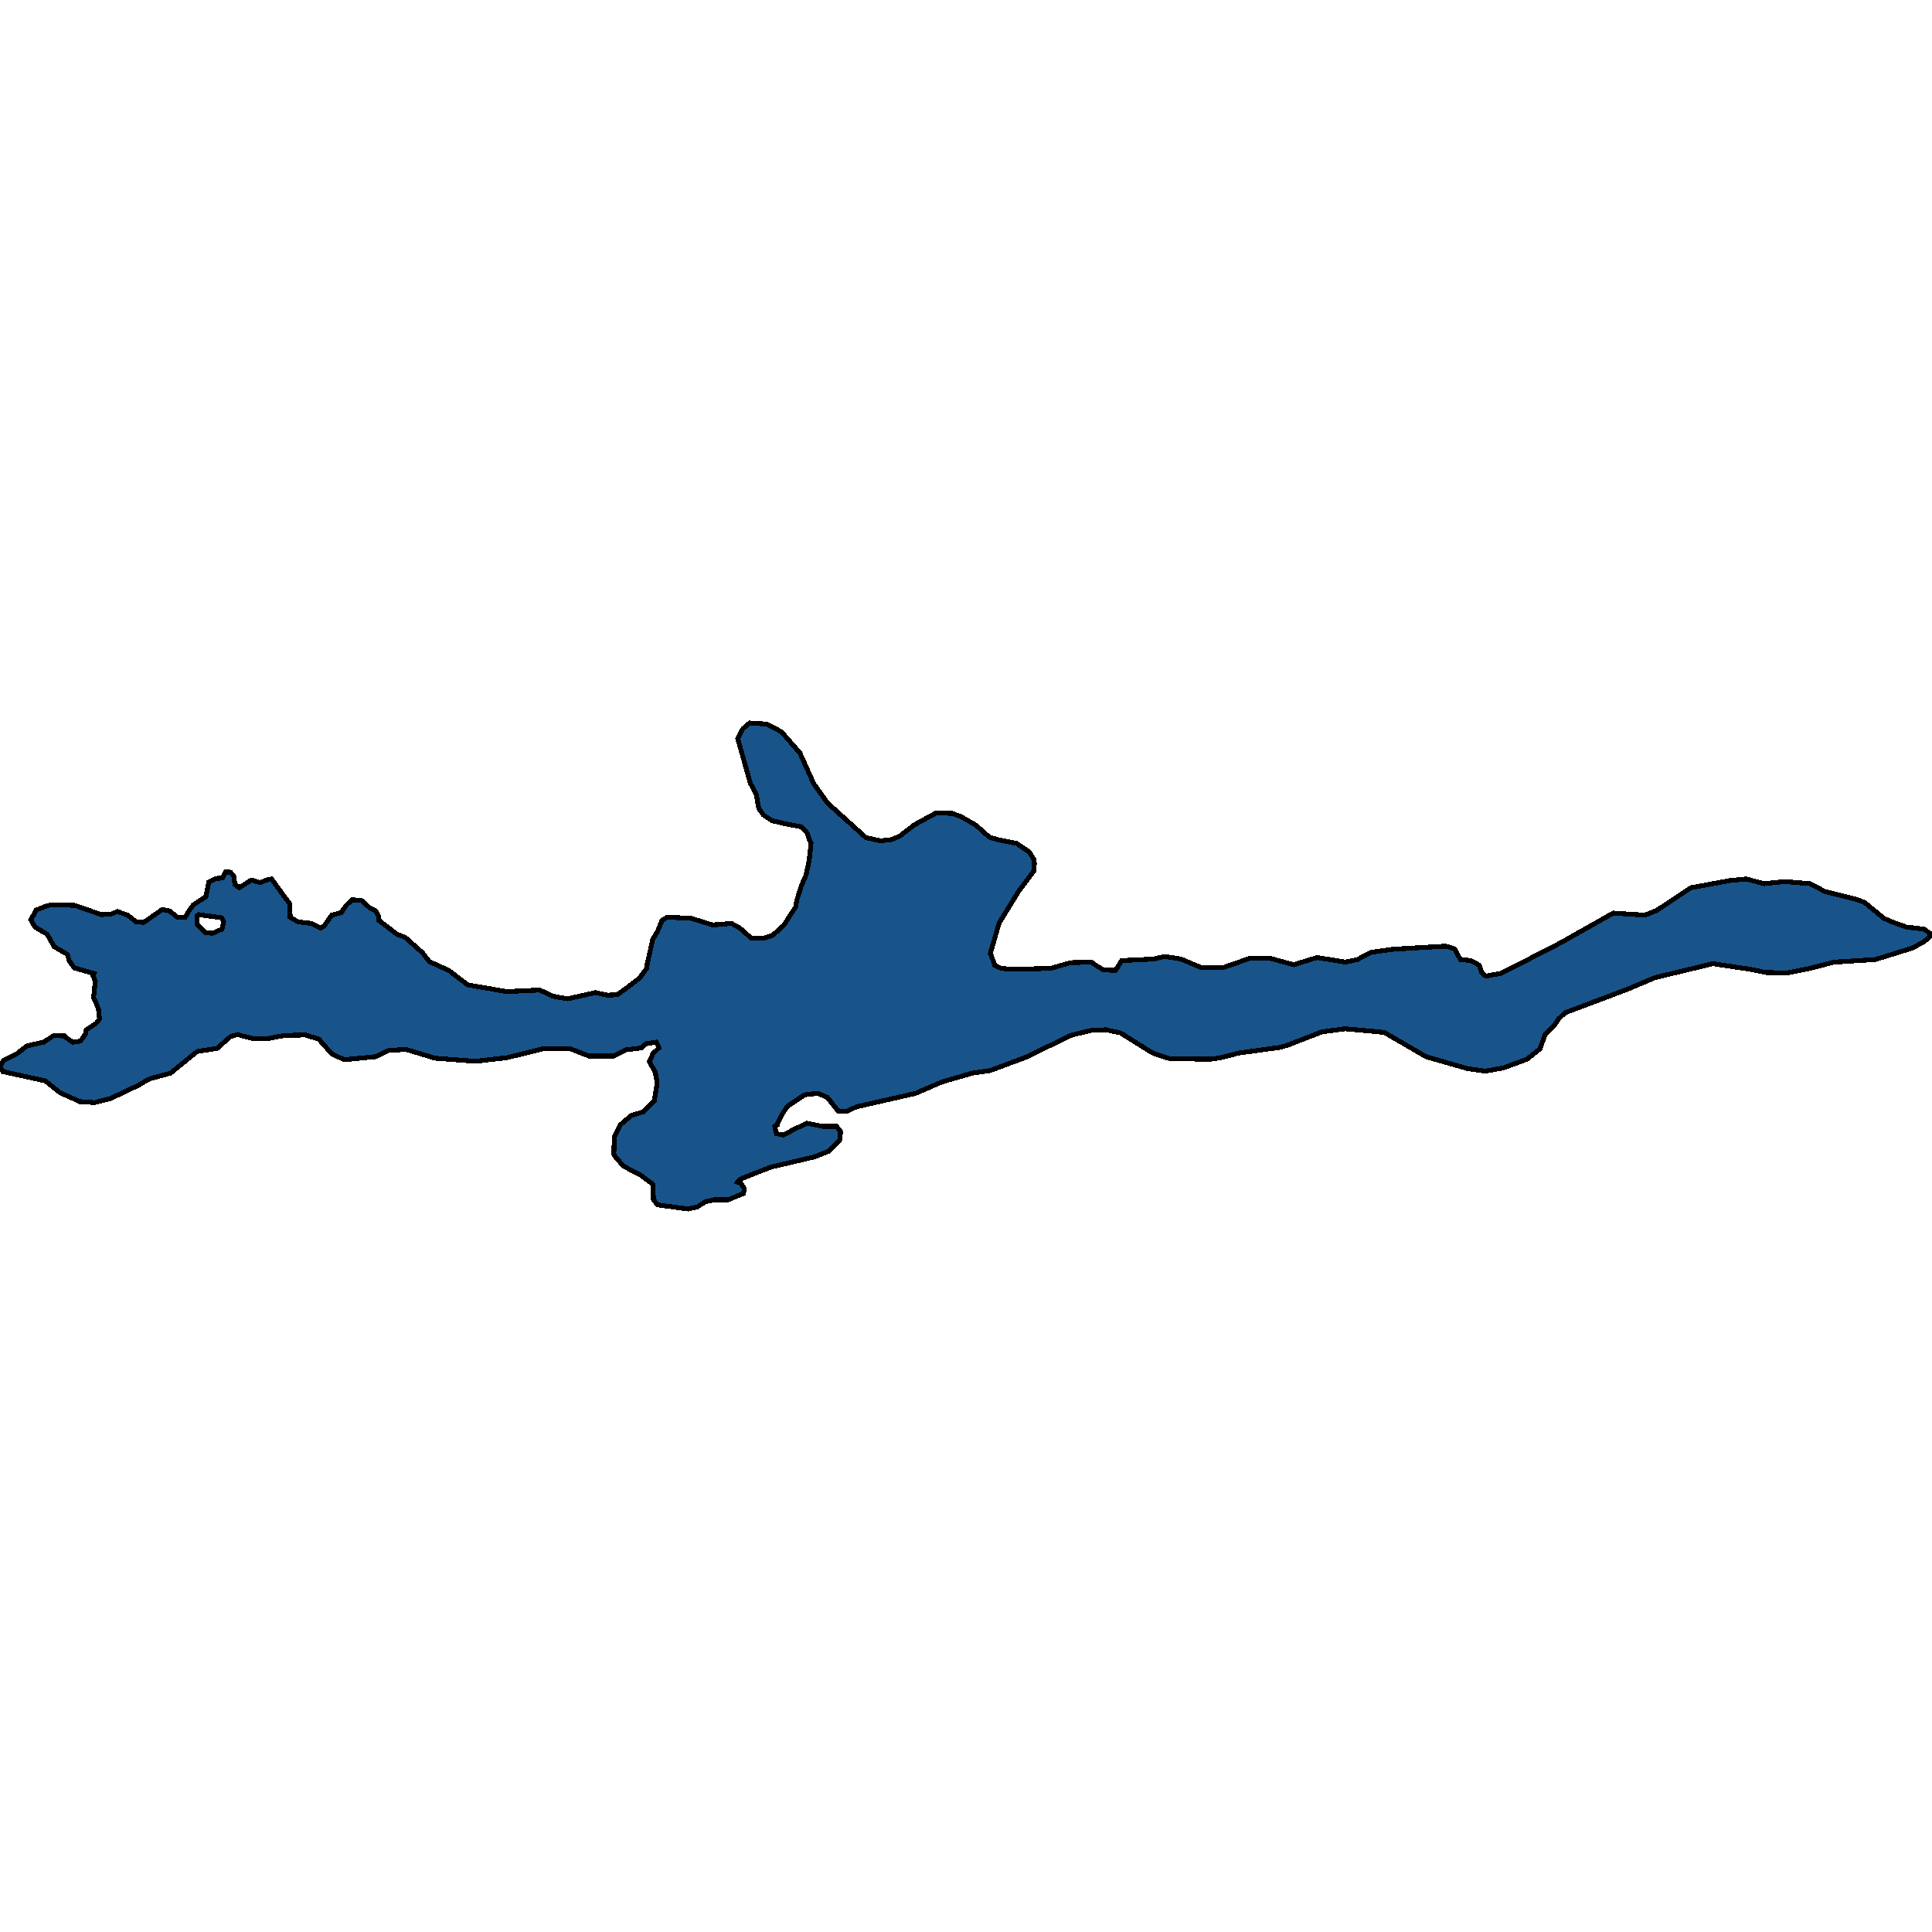 <svg xmlns="http://www.w3.org/2000/svg" width="400" height="400"><path style="stroke: black; fill: #18548a; shape-rendering: crispEdges; stroke-width: 1px;" d="M400,193.535L398.283,195.032L395.815,196.315L388.251,198.667L379.721,199.202L374.303,200.592L369.903,201.447L365.558,201.34L362.5,200.699L354.614,199.522L342.65,202.409L336.803,204.868L324.034,209.68L322.693,210.962L321.781,212.352L319.903,214.17L318.83,217.163L316.148,219.302L311.212,221.119L307.511,221.761L306.76,221.654L303.755,221.226L295.225,218.767L286.588,213.742L278.487,212.994L273.712,213.635L266.524,216.415L265.021,216.843L256.491,218.019L252.682,218.981L250.644,219.302L242.221,219.195L239.217,218.233L237.768,217.484L231.974,213.849L228.97,213.208L226.019,213.315L222.854,214.063L221.674,214.384L212.446,218.874L204.989,221.654L201.288,222.188L195.011,224.006L189.592,226.358L177.361,229.138L175.268,230.1L173.498,229.993L171.298,227.213L169.313,226.358L166.577,226.679L163.036,229.031L161.91,230.741L161.052,232.452L160.944,232.879L160.408,233.2L160.73,234.697L162.178,235.017L164.539,233.735L167.114,232.559L170.333,233.2L173.176,233.2L174.034,234.269L173.873,235.98L171.62,238.332L168.67,239.508L159.549,241.646L153.326,244.105L152.736,244.746L153.38,244.96L154.131,246.136L153.916,247.098L150.805,248.381L147.961,248.381L146.03,248.808L144.367,249.877L142.436,250.305L136.105,249.45L135.3,248.381L135.139,245.174L132.725,243.356L129.077,241.432L127.146,239.187L127.092,238.652L127.2,235.338L128.433,232.879L130.687,230.955L133.101,230.207L135.461,227.962L136.052,224.22L135.676,221.975L134.442,219.836L135.193,218.126L136.427,216.95L135.891,215.774L133.745,216.094L132.833,216.95L129.506,217.377L127.039,218.66L121.996,218.66L118.133,217.163L112.339,217.163L104.936,218.981L98.444,219.729L90.075,219.088L84.067,217.27L80.472,217.484L77.79,218.767L71.298,219.409L68.723,218.233L65.987,215.132L63.197,214.277L58.852,214.384L55.472,215.025L52.468,215.025L50.215,214.491L49.249,214.17L47.747,214.598L44.957,217.057L40.826,217.698L35.3,222.188L30.955,223.364L28.541,224.754L22.908,227.427L19.582,228.282L16.524,228.068L12.446,226.251L9.388,223.792L0.644,221.868L0,220.905L0.644,219.622L3.38,218.233L5.633,216.522L9.013,215.774L11.159,214.384L13.358,214.491L14.109,215.132L15.075,215.774L16.631,215.56L17.65,214.17L17.865,213.208L19.957,211.818L20.601,210.962L20.386,208.931L19.742,207.327L19.367,206.579L19.742,203.158L19.206,201.875L19.421,201.554L15.343,200.378L14.324,198.881L13.948,197.598L11.212,195.994L9.764,193.428L7.242,191.931L6.384,190.434L7.511,188.403L9.442,187.654L10.515,187.334L15.451,187.44L20.976,189.365L22.961,189.258L24.303,188.724L26.448,189.472L28.165,190.862L29.775,190.969L33.584,188.296L35.139,188.617L36.695,189.9L38.358,189.9L39.163,188.51L40.021,187.334L42.65,185.623L43.24,182.629L44.796,181.88L46.084,181.774L46.727,180.49L47.747,180.597L48.391,181.346L48.659,183.164L49.517,183.805L52.039,182.201L53.863,182.736L55.15,182.201L56.223,181.987L59.979,187.12L60.086,189.9L61.695,190.862L64.485,191.183L66.363,192.145L67.114,191.717L68.67,189.472L70.655,188.937L71.674,187.44L72.908,186.264L74.893,186.478L76.448,187.868L77.736,188.51L78.38,189.686L78.433,190.541L82.189,193.428L83.906,194.07L87.393,197.17L88.895,199.095L92.918,200.912L96.835,203.906L104.882,205.296L111.749,204.975L114.485,206.258L117.489,206.793L123.283,205.51L125.805,206.044L127.79,205.937L129.453,204.761L132.403,202.516L133.906,200.485L134.013,199.522L135.139,194.497L136.105,192.893L137.071,190.541L138.144,189.9L140.558,190.007L143.079,190.114L147.532,191.503L151.448,191.183L153.165,192.145L155.579,194.283L157.994,194.283L159.979,193.642L162.339,191.503L163.68,189.365L164.753,187.761L164.914,186.585L165.88,183.484L166.899,181.132L167.543,178.031L167.918,174.61L167.65,174.075L167.114,172.471L165.933,171.188L162.554,170.546L159.818,169.905L158.047,168.729L157.082,167.339L156.545,164.345L155.365,162.206L152.736,152.903L153.809,150.871L155.204,149.695L158.745,149.909L161.803,151.513L165.612,155.897L168.455,162.206L171.352,166.269L179.292,173.433L182.242,174.075L184.496,173.861L186.266,173.113L189.324,170.76L193.83,168.301L197.157,168.408L198.927,169.049L202.092,170.867L204.828,173.327L206.652,173.861L210.461,174.61L213.144,176.427L214.109,178.031L214.163,178.887L214.002,180.384L210.891,184.554L206.867,191.076L205.043,197.384L205.74,199.202L205.955,199.843L207.296,200.485L209.657,200.699L217.543,200.485L221.674,199.309L225.966,199.202L226.878,199.843L228.433,200.805L230.955,200.912L232.242,198.881L238.788,198.56L241.148,198.026L244.474,198.56L246.03,199.202L248.552,200.271L253.112,200.378L257.403,198.881L258.906,198.346L262.715,198.346L267.865,199.736L272.693,198.239L278.541,199.202L281.009,198.667L283.852,197.17L288.466,196.529L299.303,195.887L301.127,196.422L302.361,198.667L304.56,198.881L306.277,199.843L306.813,201.447L307.618,202.088L310.569,201.554L311.373,201.233L323.015,195.246L334.013,189.044L340.558,189.472L342.972,188.51L350.054,183.805L358.155,182.308L361.534,181.987L365.236,182.95L369.474,182.522L374.732,182.95L377.79,184.554L384.12,186.157L385.998,186.799L390.021,190.114L391.685,190.862L394.689,191.931L398.337,192.359ZM42.543,193.107L44.045,193.214L45.976,192.359L46.298,190.862L45.869,190.007L41.148,189.365L40.88,189.579L40.773,191.397Z"></path></svg>